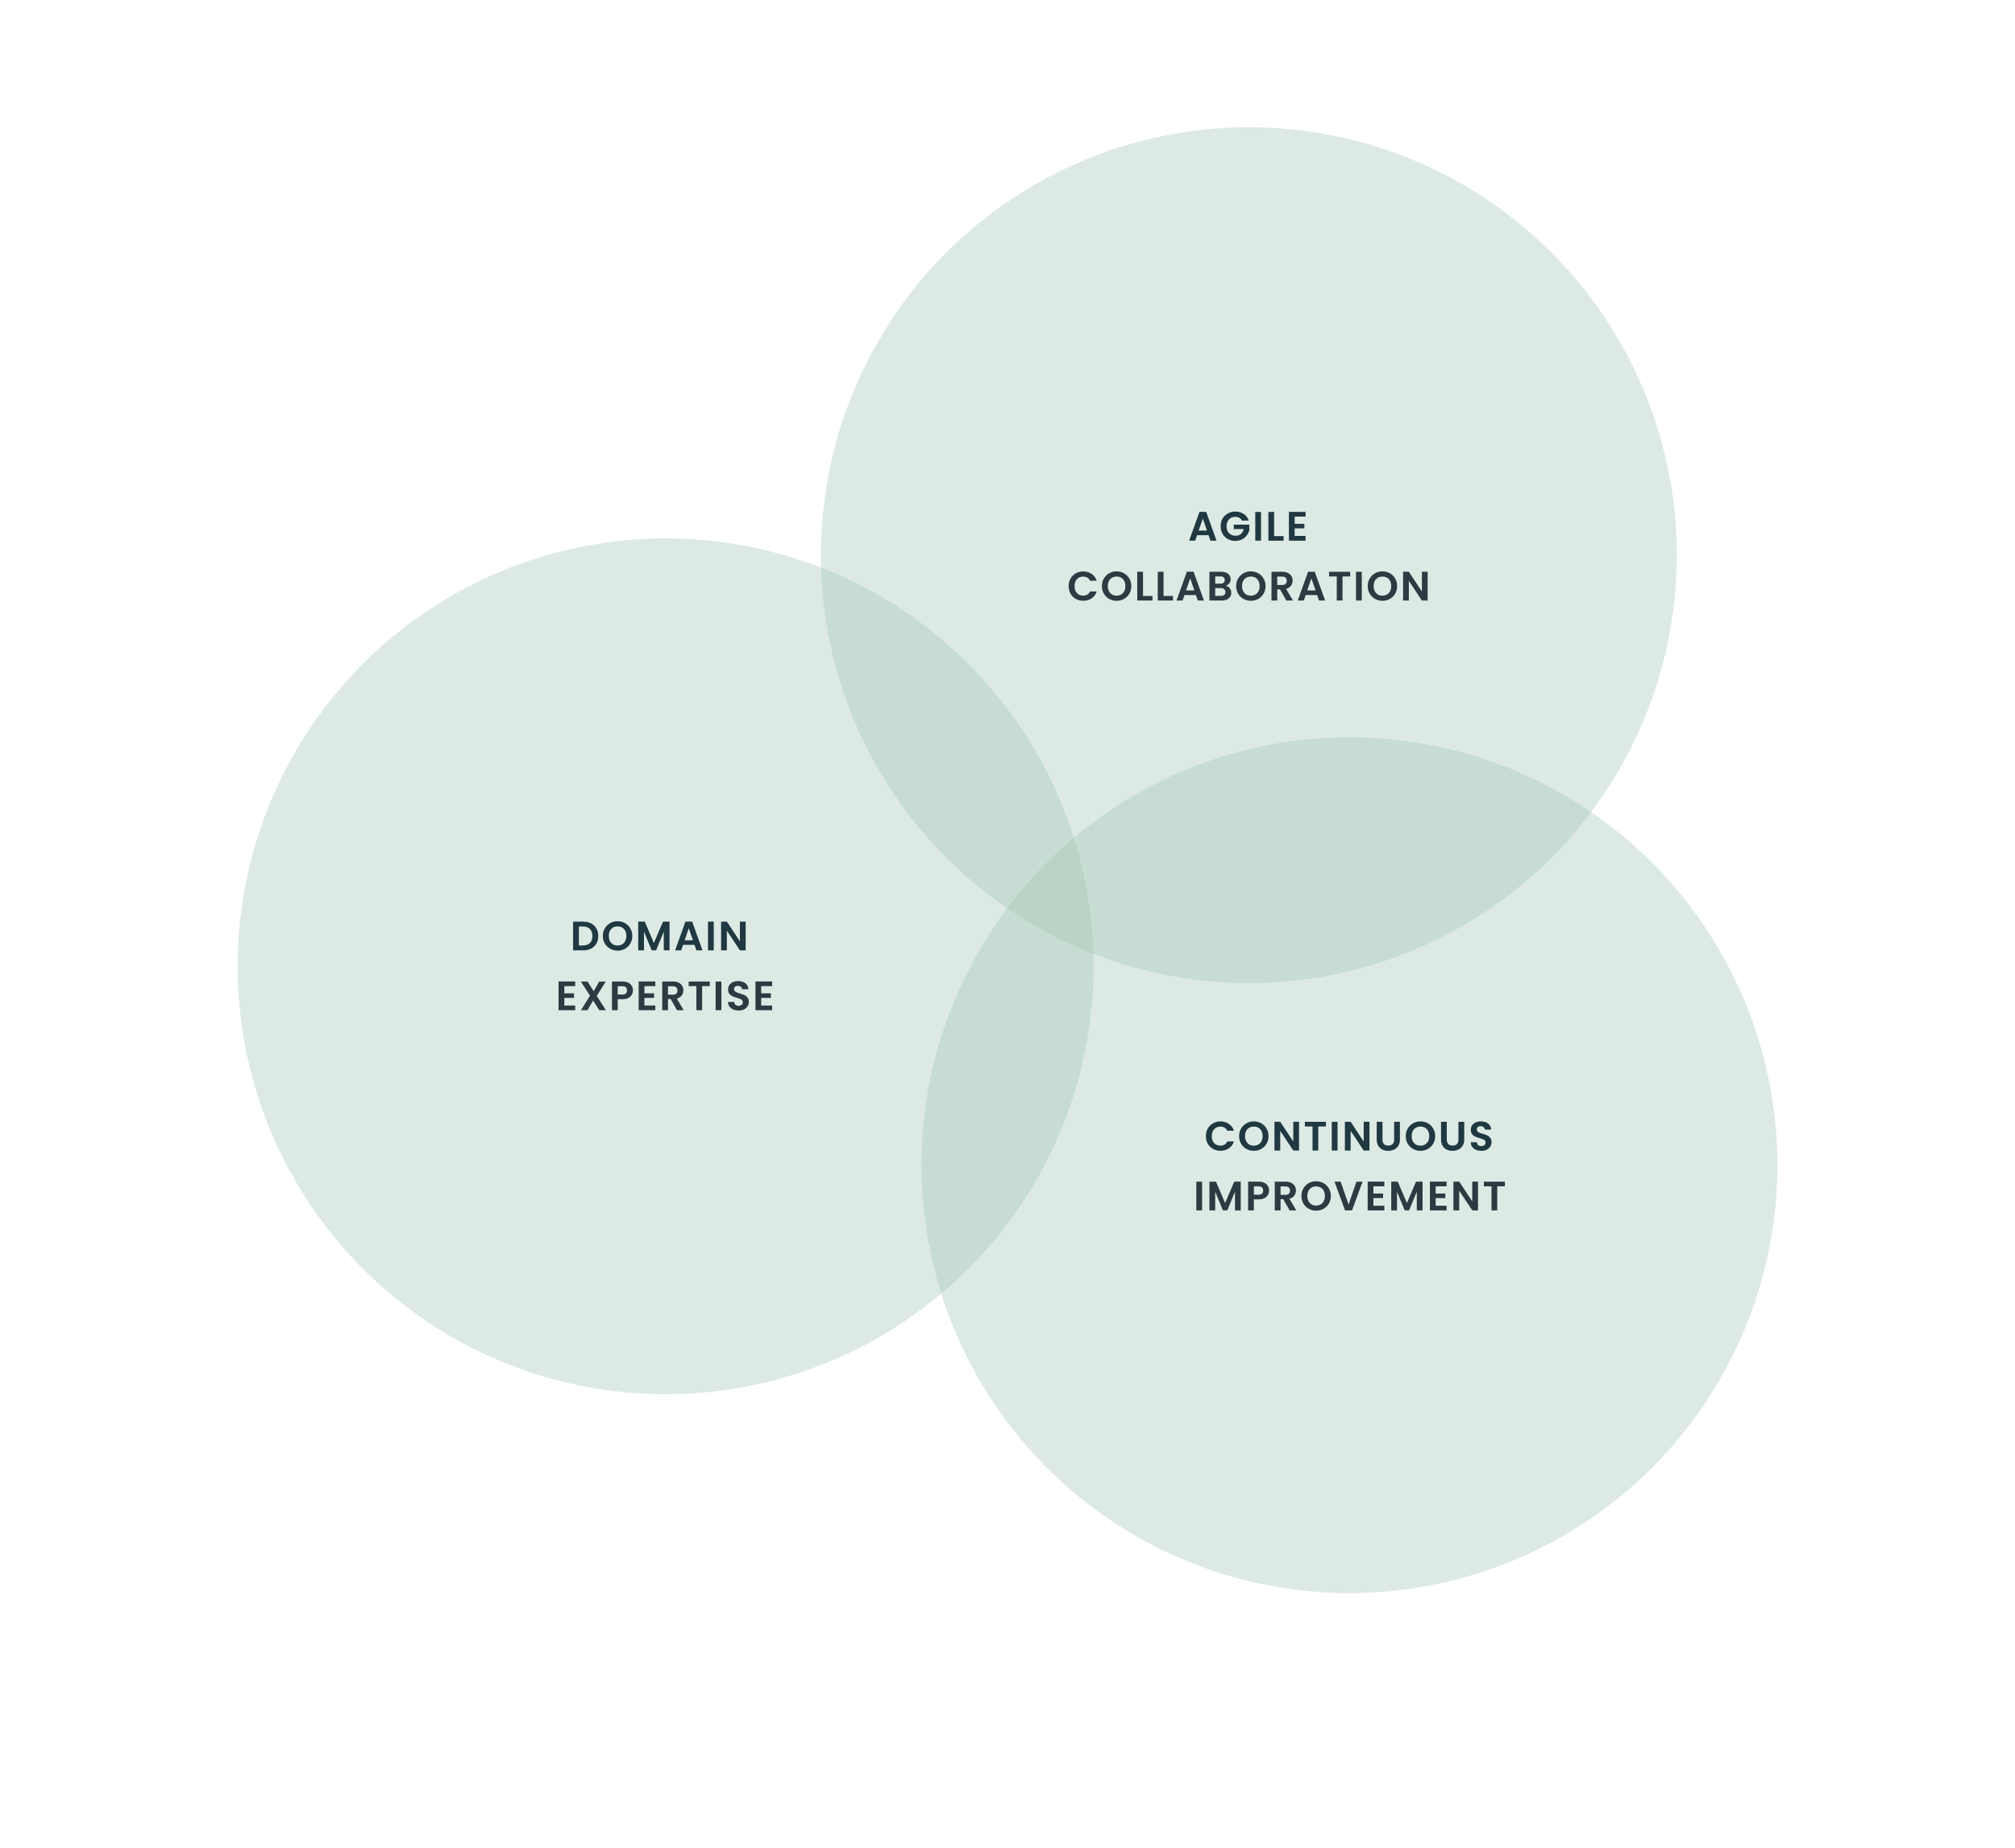 <?xml version="1.0" encoding="UTF-8"?> <svg xmlns="http://www.w3.org/2000/svg" width="1077" height="988" viewBox="0 0 1077 988" fill="none"><circle cx="667.504" cy="296.744" r="228.744" fill="#9EC3B1" fill-opacity="0.35"></circle><circle cx="355.744" cy="516.529" r="228.744" fill="#9EC3B1" fill-opacity="0.35"></circle><circle cx="721.256" cy="622.838" r="228.744" fill="#9EC3B1" fill-opacity="0.35"></circle><path d="M644.522 607.3C644.522 605.789 644.86 604.44 645.534 603.252C646.224 602.049 647.155 601.118 648.328 600.458C649.516 599.783 650.844 599.446 652.31 599.446C654.026 599.446 655.53 599.886 656.82 600.766C658.111 601.646 659.013 602.863 659.526 604.418H655.984C655.632 603.685 655.134 603.135 654.488 602.768C653.858 602.401 653.124 602.218 652.288 602.218C651.394 602.218 650.594 602.431 649.89 602.856C649.201 603.267 648.658 603.853 648.262 604.616C647.881 605.379 647.69 606.273 647.69 607.3C647.69 608.312 647.881 609.207 648.262 609.984C648.658 610.747 649.201 611.341 649.89 611.766C650.594 612.177 651.394 612.382 652.288 612.382C653.124 612.382 653.858 612.199 654.488 611.832C655.134 611.451 655.632 610.893 655.984 610.16H659.526C659.013 611.729 658.111 612.954 656.82 613.834C655.544 614.699 654.041 615.132 652.31 615.132C650.844 615.132 649.516 614.802 648.328 614.142C647.155 613.467 646.224 612.536 645.534 611.348C644.86 610.16 644.522 608.811 644.522 607.3ZM670.165 615.154C668.728 615.154 667.408 614.817 666.205 614.142C665.002 613.467 664.049 612.536 663.345 611.348C662.641 610.145 662.289 608.789 662.289 607.278C662.289 605.782 662.641 604.44 663.345 603.252C664.049 602.049 665.002 601.111 666.205 600.436C667.408 599.761 668.728 599.424 670.165 599.424C671.617 599.424 672.937 599.761 674.125 600.436C675.328 601.111 676.274 602.049 676.963 603.252C677.667 604.44 678.019 605.782 678.019 607.278C678.019 608.789 677.667 610.145 676.963 611.348C676.274 612.536 675.328 613.467 674.125 614.142C672.922 614.817 671.602 615.154 670.165 615.154ZM670.165 612.404C671.089 612.404 671.903 612.199 672.607 611.788C673.311 611.363 673.861 610.761 674.257 609.984C674.653 609.207 674.851 608.305 674.851 607.278C674.851 606.251 674.653 605.357 674.257 604.594C673.861 603.817 673.311 603.223 672.607 602.812C671.903 602.401 671.089 602.196 670.165 602.196C669.241 602.196 668.42 602.401 667.701 602.812C666.997 603.223 666.447 603.817 666.051 604.594C665.655 605.357 665.457 606.251 665.457 607.278C665.457 608.305 665.655 609.207 666.051 609.984C666.447 610.761 666.997 611.363 667.701 611.788C668.42 612.199 669.241 612.404 670.165 612.404ZM694.325 615H691.245L684.271 604.462V615H681.191V599.622H684.271L691.245 610.182V599.622H694.325V615ZM708.698 599.644V602.13H704.606V615H701.526V602.13H697.434V599.644H708.698ZM714.905 599.644V615H711.825V599.644H714.905ZM731.963 615H728.883L721.909 604.462V615H718.829V599.622H721.909L728.883 610.182V599.622H731.963V615ZM738.922 599.644V609.148C738.922 610.189 739.194 610.989 739.736 611.546C740.279 612.089 741.042 612.36 742.024 612.36C743.022 612.36 743.792 612.089 744.334 611.546C744.877 610.989 745.148 610.189 745.148 609.148V599.644H748.25V609.126C748.25 610.431 747.964 611.539 747.392 612.448C746.835 613.343 746.08 614.017 745.126 614.472C744.188 614.927 743.139 615.154 741.98 615.154C740.836 615.154 739.795 614.927 738.856 614.472C737.932 614.017 737.199 613.343 736.656 612.448C736.114 611.539 735.842 610.431 735.842 609.126V599.644H738.922ZM759.234 615.154C757.797 615.154 756.477 614.817 755.274 614.142C754.071 613.467 753.118 612.536 752.414 611.348C751.71 610.145 751.358 608.789 751.358 607.278C751.358 605.782 751.71 604.44 752.414 603.252C753.118 602.049 754.071 601.111 755.274 600.436C756.477 599.761 757.797 599.424 759.234 599.424C760.686 599.424 762.006 599.761 763.194 600.436C764.397 601.111 765.343 602.049 766.032 603.252C766.736 604.44 767.088 605.782 767.088 607.278C767.088 608.789 766.736 610.145 766.032 611.348C765.343 612.536 764.397 613.467 763.194 614.142C761.991 614.817 760.671 615.154 759.234 615.154ZM759.234 612.404C760.158 612.404 760.972 612.199 761.676 611.788C762.38 611.363 762.93 610.761 763.326 609.984C763.722 609.207 763.92 608.305 763.92 607.278C763.92 606.251 763.722 605.357 763.326 604.594C762.93 603.817 762.38 603.223 761.676 602.812C760.972 602.401 760.158 602.196 759.234 602.196C758.31 602.196 757.489 602.401 756.77 602.812C756.066 603.223 755.516 603.817 755.12 604.594C754.724 605.357 754.526 606.251 754.526 607.278C754.526 608.305 754.724 609.207 755.12 609.984C755.516 610.761 756.066 611.363 756.77 611.788C757.489 612.199 758.31 612.404 759.234 612.404ZM773.296 599.644V609.148C773.296 610.189 773.567 610.989 774.11 611.546C774.652 612.089 775.415 612.36 776.398 612.36C777.395 612.36 778.165 612.089 778.708 611.546C779.25 610.989 779.522 610.189 779.522 609.148V599.644H782.624V609.126C782.624 610.431 782.338 611.539 781.766 612.448C781.208 613.343 780.453 614.017 779.5 614.472C778.561 614.927 777.512 615.154 776.354 615.154C775.21 615.154 774.168 614.927 773.23 614.472C772.306 614.017 771.572 613.343 771.03 612.448C770.487 611.539 770.216 610.431 770.216 609.126V599.644H773.296ZM791.781 615.154C790.711 615.154 789.743 614.971 788.877 614.604C788.027 614.237 787.352 613.709 786.853 613.02C786.355 612.331 786.098 611.517 786.083 610.578H789.383C789.427 611.209 789.647 611.707 790.043 612.074C790.454 612.441 791.011 612.624 791.715 612.624C792.434 612.624 792.999 612.455 793.409 612.118C793.82 611.766 794.025 611.311 794.025 610.754C794.025 610.299 793.886 609.925 793.607 609.632C793.329 609.339 792.977 609.111 792.551 608.95C792.141 608.774 791.569 608.583 790.835 608.378C789.838 608.085 789.024 607.799 788.393 607.52C787.777 607.227 787.242 606.794 786.787 606.222C786.347 605.635 786.127 604.858 786.127 603.89C786.127 602.981 786.355 602.189 786.809 601.514C787.264 600.839 787.902 600.326 788.723 599.974C789.545 599.607 790.483 599.424 791.539 599.424C793.123 599.424 794.407 599.813 795.389 600.59C796.387 601.353 796.937 602.423 797.039 603.802H793.651C793.622 603.274 793.395 602.841 792.969 602.504C792.559 602.152 792.009 601.976 791.319 601.976C790.718 601.976 790.234 602.13 789.867 602.438C789.515 602.746 789.339 603.193 789.339 603.78C789.339 604.191 789.471 604.535 789.735 604.814C790.014 605.078 790.351 605.298 790.747 605.474C791.158 605.635 791.73 605.826 792.463 606.046C793.461 606.339 794.275 606.633 794.905 606.926C795.536 607.219 796.079 607.659 796.533 608.246C796.988 608.833 797.215 609.603 797.215 610.556C797.215 611.377 797.003 612.14 796.577 612.844C796.152 613.548 795.529 614.113 794.707 614.538C793.886 614.949 792.911 615.154 791.781 615.154Z" fill="#203841"></path><path d="M642.507 631.644V647H639.427V631.644H642.507ZM663.172 631.644V647H660.092V637.012L655.978 647H653.646L649.51 637.012V647H646.43V631.644H649.928L654.812 643.062L659.696 631.644H663.172ZM678.295 636.396C678.295 637.217 678.097 637.987 677.701 638.706C677.319 639.425 676.711 640.004 675.875 640.444C675.053 640.884 674.012 641.104 672.751 641.104H670.177V647H667.097V631.644H672.751C673.939 631.644 674.951 631.849 675.787 632.26C676.623 632.671 677.246 633.235 677.657 633.954C678.082 634.673 678.295 635.487 678.295 636.396ZM672.619 638.618C673.469 638.618 674.1 638.427 674.511 638.046C674.921 637.65 675.127 637.1 675.127 636.396C675.127 634.9 674.291 634.152 672.619 634.152H670.177V638.618H672.619ZM689.282 647L685.894 641.016H684.442V647H681.362V631.644H687.126C688.314 631.644 689.326 631.857 690.162 632.282C690.998 632.693 691.621 633.257 692.032 633.976C692.457 634.68 692.67 635.472 692.67 636.352C692.67 637.364 692.376 638.281 691.79 639.102C691.203 639.909 690.33 640.466 689.172 640.774L692.846 647H689.282ZM684.442 638.706H687.016C687.852 638.706 688.475 638.508 688.886 638.112C689.296 637.701 689.502 637.137 689.502 636.418C689.502 635.714 689.296 635.171 688.886 634.79C688.475 634.394 687.852 634.196 687.016 634.196H684.442V638.706ZM703.463 647.154C702.026 647.154 700.706 646.817 699.503 646.142C698.301 645.467 697.347 644.536 696.643 643.348C695.939 642.145 695.587 640.789 695.587 639.278C695.587 637.782 695.939 636.44 696.643 635.252C697.347 634.049 698.301 633.111 699.503 632.436C700.706 631.761 702.026 631.424 703.463 631.424C704.915 631.424 706.235 631.761 707.423 632.436C708.626 633.111 709.572 634.049 710.261 635.252C710.965 636.44 711.317 637.782 711.317 639.278C711.317 640.789 710.965 642.145 710.261 643.348C709.572 644.536 708.626 645.467 707.423 646.142C706.221 646.817 704.901 647.154 703.463 647.154ZM703.463 644.404C704.387 644.404 705.201 644.199 705.905 643.788C706.609 643.363 707.159 642.761 707.555 641.984C707.951 641.207 708.149 640.305 708.149 639.278C708.149 638.251 707.951 637.357 707.555 636.594C707.159 635.817 706.609 635.223 705.905 634.812C705.201 634.401 704.387 634.196 703.463 634.196C702.539 634.196 701.718 634.401 700.999 634.812C700.295 635.223 699.745 635.817 699.349 636.594C698.953 637.357 698.755 638.251 698.755 639.278C698.755 640.305 698.953 641.207 699.349 641.984C699.745 642.761 700.295 643.363 700.999 643.788C701.718 644.199 702.539 644.404 703.463 644.404ZM728.283 631.644L722.651 647H718.911L713.279 631.644H716.579L720.803 643.854L725.005 631.644H728.283ZM734.089 634.13V637.98H739.259V640.422H734.089V644.492H739.919V647H731.009V631.622H739.919V634.13H734.089ZM760.34 631.644V647H757.26V637.012L753.146 647H750.814L746.678 637.012V647H743.598V631.644H747.096L751.98 643.062L756.864 631.644H760.34ZM767.345 634.13V637.98H772.515V640.422H767.345V644.492H773.175V647H764.265V631.622H773.175V634.13H767.345ZM789.988 647H786.908L779.934 636.462V647H776.854V631.622H779.934L786.908 642.182V631.622H789.988V647ZM804.362 631.644V634.13H800.27V647H797.19V634.13H793.098V631.644H804.362Z" fill="#2C3A42"></path><path d="M311.685 492.644C313.299 492.644 314.714 492.959 315.931 493.59C317.163 494.221 318.109 495.123 318.769 496.296C319.444 497.455 319.781 498.804 319.781 500.344C319.781 501.884 319.444 503.233 318.769 504.392C318.109 505.536 317.163 506.423 315.931 507.054C314.714 507.685 313.299 508 311.685 508H306.317V492.644H311.685ZM311.575 505.382C313.189 505.382 314.435 504.942 315.315 504.062C316.195 503.182 316.635 501.943 316.635 500.344C316.635 498.745 316.195 497.499 315.315 496.604C314.435 495.695 313.189 495.24 311.575 495.24H309.397V505.382H311.575ZM330.095 508.154C328.658 508.154 327.338 507.817 326.135 507.142C324.932 506.467 323.979 505.536 323.275 504.348C322.571 503.145 322.219 501.789 322.219 500.278C322.219 498.782 322.571 497.44 323.275 496.252C323.979 495.049 324.932 494.111 326.135 493.436C327.338 492.761 328.658 492.424 330.095 492.424C331.547 492.424 332.867 492.761 334.055 493.436C335.258 494.111 336.204 495.049 336.893 496.252C337.597 497.44 337.949 498.782 337.949 500.278C337.949 501.789 337.597 503.145 336.893 504.348C336.204 505.536 335.258 506.467 334.055 507.142C332.852 507.817 331.532 508.154 330.095 508.154ZM330.095 505.404C331.019 505.404 331.833 505.199 332.537 504.788C333.241 504.363 333.791 503.761 334.187 502.984C334.583 502.207 334.781 501.305 334.781 500.278C334.781 499.251 334.583 498.357 334.187 497.594C333.791 496.817 333.241 496.223 332.537 495.812C331.833 495.401 331.019 495.196 330.095 495.196C329.171 495.196 328.35 495.401 327.631 495.812C326.927 496.223 326.377 496.817 325.981 497.594C325.585 498.357 325.387 499.251 325.387 500.278C325.387 501.305 325.585 502.207 325.981 502.984C326.377 503.761 326.927 504.363 327.631 504.788C328.35 505.199 329.171 505.404 330.095 505.404ZM357.862 492.644V508H354.782V498.012L350.668 508H348.336L344.2 498.012V508H341.12V492.644H344.618L349.502 504.062L354.386 492.644H357.862ZM371.204 505.074H365.088L364.076 508H360.842L366.364 492.622H369.95L375.472 508H372.216L371.204 505.074ZM370.368 502.61L368.146 496.186L365.924 502.61H370.368ZM381.496 492.644V508H378.416V492.644H381.496ZM398.553 508H395.473L388.499 497.462V508H385.419V492.622H388.499L395.473 503.182V492.622H398.553V508Z" fill="#203841"></path><path d="M301.621 527.13V530.98H306.791V533.422H301.621V537.492H307.451V540H298.541V524.622H307.451V527.13H301.621ZM320.326 540L317.004 534.83L313.99 540H310.514L315.354 532.256L310.448 524.644H313.99L317.312 529.792L320.304 524.644H323.78L318.962 532.366L323.868 540H320.326ZM338.29 529.396C338.29 530.217 338.092 530.987 337.696 531.706C337.315 532.425 336.706 533.004 335.87 533.444C335.049 533.884 334.007 534.104 332.746 534.104H330.172V540H327.092V524.644H332.746C333.934 524.644 334.946 524.849 335.782 525.26C336.618 525.671 337.241 526.235 337.652 526.954C338.077 527.673 338.29 528.487 338.29 529.396ZM332.614 531.618C333.465 531.618 334.095 531.427 334.506 531.046C334.917 530.65 335.122 530.1 335.122 529.396C335.122 527.9 334.286 527.152 332.614 527.152H330.172V531.618H332.614ZM344.437 527.13V530.98H349.607V533.422H344.437V537.492H350.267V540H341.357V524.622H350.267V527.13H344.437ZM361.866 540L358.478 534.016H357.026V540H353.946V524.644H359.71C360.898 524.644 361.91 524.857 362.746 525.282C363.582 525.693 364.205 526.257 364.616 526.976C365.041 527.68 365.254 528.472 365.254 529.352C365.254 530.364 364.96 531.281 364.374 532.102C363.787 532.909 362.914 533.466 361.756 533.774L365.43 540H361.866ZM357.026 531.706H359.6C360.436 531.706 361.059 531.508 361.47 531.112C361.88 530.701 362.086 530.137 362.086 529.418C362.086 528.714 361.88 528.171 361.47 527.79C361.059 527.394 360.436 527.196 359.6 527.196H357.026V531.706ZM379.369 524.644V527.13H375.277V540H372.197V527.13H368.105V524.644H379.369ZM385.577 524.644V540H382.497V524.644H385.577ZM394.802 540.154C393.731 540.154 392.763 539.971 391.898 539.604C391.047 539.237 390.372 538.709 389.874 538.02C389.375 537.331 389.118 536.517 389.104 535.578H392.404C392.448 536.209 392.668 536.707 393.064 537.074C393.474 537.441 394.032 537.624 394.736 537.624C395.454 537.624 396.019 537.455 396.43 537.118C396.84 536.766 397.046 536.311 397.046 535.754C397.046 535.299 396.906 534.925 396.628 534.632C396.349 534.339 395.997 534.111 395.572 533.95C395.161 533.774 394.589 533.583 393.856 533.378C392.858 533.085 392.044 532.799 391.414 532.52C390.798 532.227 390.262 531.794 389.808 531.222C389.368 530.635 389.148 529.858 389.148 528.89C389.148 527.981 389.375 527.189 389.83 526.514C390.284 525.839 390.922 525.326 391.744 524.974C392.565 524.607 393.504 524.424 394.56 524.424C396.144 524.424 397.427 524.813 398.41 525.59C399.407 526.353 399.957 527.423 400.06 528.802H396.672C396.642 528.274 396.415 527.841 395.99 527.504C395.579 527.152 395.029 526.976 394.34 526.976C393.738 526.976 393.254 527.13 392.888 527.438C392.536 527.746 392.36 528.193 392.36 528.78C392.36 529.191 392.492 529.535 392.756 529.814C393.034 530.078 393.372 530.298 393.768 530.474C394.178 530.635 394.75 530.826 395.484 531.046C396.481 531.339 397.295 531.633 397.926 531.926C398.556 532.219 399.099 532.659 399.554 533.246C400.008 533.833 400.236 534.603 400.236 535.556C400.236 536.377 400.023 537.14 399.598 537.844C399.172 538.548 398.549 539.113 397.728 539.538C396.906 539.949 395.931 540.154 394.802 540.154ZM406.866 527.13V530.98H412.036V533.422H406.866V537.492H412.696V540H403.786V524.622H412.696V527.13H406.866Z" fill="#2C3A42"></path><path d="M645.952 286.074H639.836L638.824 289H635.59L641.112 273.622H644.698L650.22 289H646.964L645.952 286.074ZM645.116 283.61L642.894 277.186L640.672 283.61H645.116ZM663.856 278.264C663.504 277.619 663.02 277.127 662.404 276.79C661.788 276.453 661.069 276.284 660.248 276.284C659.338 276.284 658.532 276.489 657.828 276.9C657.124 277.311 656.574 277.897 656.178 278.66C655.782 279.423 655.584 280.303 655.584 281.3C655.584 282.327 655.782 283.221 656.178 283.984C656.588 284.747 657.153 285.333 657.872 285.744C658.59 286.155 659.426 286.36 660.38 286.36C661.553 286.36 662.514 286.052 663.262 285.436C664.01 284.805 664.501 283.933 664.736 282.818H659.456V280.464H667.772V283.148C667.566 284.219 667.126 285.209 666.452 286.118C665.777 287.027 664.904 287.761 663.834 288.318C662.778 288.861 661.59 289.132 660.27 289.132C658.788 289.132 657.446 288.802 656.244 288.142C655.056 287.467 654.117 286.536 653.428 285.348C652.753 284.16 652.416 282.811 652.416 281.3C652.416 279.789 652.753 278.44 653.428 277.252C654.117 276.049 655.056 275.118 656.244 274.458C657.446 273.783 658.781 273.446 660.248 273.446C661.978 273.446 663.482 273.871 664.758 274.722C666.034 275.558 666.914 276.739 667.398 278.264H663.856ZM674.011 273.644V289H670.931V273.644H674.011ZM681.014 286.558H686.074V289H677.934V273.644H681.014V286.558ZM691.991 276.13V279.98H697.161V282.422H691.991V286.492H697.821V289H688.911V273.622H697.821V276.13H691.991Z" fill="#203841"></path><path d="M571.177 313.3C571.177 311.789 571.514 310.44 572.189 309.252C572.878 308.049 573.809 307.118 574.983 306.458C576.171 305.783 577.498 305.446 578.965 305.446C580.681 305.446 582.184 305.886 583.475 306.766C584.765 307.646 585.667 308.863 586.181 310.418H582.639C582.287 309.685 581.788 309.135 581.143 308.768C580.512 308.401 579.779 308.218 578.943 308.218C578.048 308.218 577.249 308.431 576.545 308.856C575.855 309.267 575.313 309.853 574.917 310.616C574.535 311.379 574.345 312.273 574.345 313.3C574.345 314.312 574.535 315.207 574.917 315.984C575.313 316.747 575.855 317.341 576.545 317.766C577.249 318.177 578.048 318.382 578.943 318.382C579.779 318.382 580.512 318.199 581.143 317.832C581.788 317.451 582.287 316.893 582.639 316.16H586.181C585.667 317.729 584.765 318.954 583.475 319.834C582.199 320.699 580.695 321.132 578.965 321.132C577.498 321.132 576.171 320.802 574.983 320.142C573.809 319.467 572.878 318.536 572.189 317.348C571.514 316.16 571.177 314.811 571.177 313.3ZM596.819 321.154C595.382 321.154 594.062 320.817 592.859 320.142C591.657 319.467 590.703 318.536 589.999 317.348C589.295 316.145 588.943 314.789 588.943 313.278C588.943 311.782 589.295 310.44 589.999 309.252C590.703 308.049 591.657 307.111 592.859 306.436C594.062 305.761 595.382 305.424 596.819 305.424C598.271 305.424 599.591 305.761 600.779 306.436C601.982 307.111 602.928 308.049 603.617 309.252C604.321 310.44 604.673 311.782 604.673 313.278C604.673 314.789 604.321 316.145 603.617 317.348C602.928 318.536 601.982 319.467 600.779 320.142C599.577 320.817 598.257 321.154 596.819 321.154ZM596.819 318.404C597.743 318.404 598.557 318.199 599.261 317.788C599.965 317.363 600.515 316.761 600.911 315.984C601.307 315.207 601.505 314.305 601.505 313.278C601.505 312.251 601.307 311.357 600.911 310.594C600.515 309.817 599.965 309.223 599.261 308.812C598.557 308.401 597.743 308.196 596.819 308.196C595.895 308.196 595.074 308.401 594.355 308.812C593.651 309.223 593.101 309.817 592.705 310.594C592.309 311.357 592.111 312.251 592.111 313.278C592.111 314.305 592.309 315.207 592.705 315.984C593.101 316.761 593.651 317.363 594.355 317.788C595.074 318.199 595.895 318.404 596.819 318.404ZM610.925 318.558H615.985V321H607.845V305.644H610.925V318.558ZM621.902 318.558H626.962V321H618.822V305.644H621.902V318.558ZM639.216 318.074H633.1L632.088 321H628.854L634.376 305.622H637.962L643.484 321H640.228L639.216 318.074ZM638.38 315.61L636.158 309.186L633.936 315.61H638.38ZM655.14 313.124C656.005 313.285 656.717 313.718 657.274 314.422C657.831 315.126 658.11 315.933 658.11 316.842C658.11 317.663 657.905 318.389 657.494 319.02C657.098 319.636 656.519 320.12 655.756 320.472C654.993 320.824 654.091 321 653.05 321H646.428V305.644H652.764C653.805 305.644 654.7 305.813 655.448 306.15C656.211 306.487 656.783 306.957 657.164 307.558C657.56 308.159 657.758 308.841 657.758 309.604C657.758 310.499 657.516 311.247 657.032 311.848C656.563 312.449 655.932 312.875 655.14 313.124ZM649.508 311.98H652.324C653.057 311.98 653.622 311.819 654.018 311.496C654.414 311.159 654.612 310.682 654.612 310.066C654.612 309.45 654.414 308.973 654.018 308.636C653.622 308.299 653.057 308.13 652.324 308.13H649.508V311.98ZM652.61 318.492C653.358 318.492 653.937 318.316 654.348 317.964C654.773 317.612 654.986 317.113 654.986 316.468C654.986 315.808 654.766 315.295 654.326 314.928C653.886 314.547 653.292 314.356 652.544 314.356H649.508V318.492H652.61ZM668.573 321.154C667.135 321.154 665.815 320.817 664.613 320.142C663.41 319.467 662.457 318.536 661.753 317.348C661.049 316.145 660.697 314.789 660.697 313.278C660.697 311.782 661.049 310.44 661.753 309.252C662.457 308.049 663.41 307.111 664.613 306.436C665.815 305.761 667.135 305.424 668.573 305.424C670.025 305.424 671.345 305.761 672.533 306.436C673.735 307.111 674.681 308.049 675.371 309.252C676.075 310.44 676.427 311.782 676.427 313.278C676.427 314.789 676.075 316.145 675.371 317.348C674.681 318.536 673.735 319.467 672.533 320.142C671.33 320.817 670.01 321.154 668.573 321.154ZM668.573 318.404C669.497 318.404 670.311 318.199 671.015 317.788C671.719 317.363 672.269 316.761 672.665 315.984C673.061 315.207 673.259 314.305 673.259 313.278C673.259 312.251 673.061 311.357 672.665 310.594C672.269 309.817 671.719 309.223 671.015 308.812C670.311 308.401 669.497 308.196 668.573 308.196C667.649 308.196 666.827 308.401 666.109 308.812C665.405 309.223 664.855 309.817 664.459 310.594C664.063 311.357 663.865 312.251 663.865 313.278C663.865 314.305 664.063 315.207 664.459 315.984C664.855 316.761 665.405 317.363 666.109 317.788C666.827 318.199 667.649 318.404 668.573 318.404ZM687.518 321L684.13 315.016H682.678V321H679.598V305.644H685.362C686.55 305.644 687.562 305.857 688.398 306.282C689.234 306.693 689.858 307.257 690.268 307.976C690.694 308.68 690.906 309.472 690.906 310.352C690.906 311.364 690.613 312.281 690.026 313.102C689.44 313.909 688.567 314.466 687.408 314.774L691.082 321H687.518ZM682.678 312.706H685.252C686.088 312.706 686.712 312.508 687.122 312.112C687.533 311.701 687.738 311.137 687.738 310.418C687.738 309.714 687.533 309.171 687.122 308.79C686.712 308.394 686.088 308.196 685.252 308.196H682.678V312.706ZM703.988 318.074H697.872L696.86 321H693.626L699.148 305.622H702.734L708.256 321H705L703.988 318.074ZM703.152 315.61L700.93 309.186L698.708 315.61H703.152ZM721.65 305.644V308.13H717.558V321H714.478V308.13H710.386V305.644H721.65ZM727.857 305.644V321H724.777V305.644H727.857ZM738.908 321.154C737.471 321.154 736.151 320.817 734.948 320.142C733.746 319.467 732.792 318.536 732.088 317.348C731.384 316.145 731.032 314.789 731.032 313.278C731.032 311.782 731.384 310.44 732.088 309.252C732.792 308.049 733.746 307.111 734.948 306.436C736.151 305.761 737.471 305.424 738.908 305.424C740.36 305.424 741.68 305.761 742.868 306.436C744.071 307.111 745.017 308.049 745.706 309.252C746.41 310.44 746.762 311.782 746.762 313.278C746.762 314.789 746.41 316.145 745.706 317.348C745.017 318.536 744.071 319.467 742.868 320.142C741.666 320.817 740.346 321.154 738.908 321.154ZM738.908 318.404C739.832 318.404 740.646 318.199 741.35 317.788C742.054 317.363 742.604 316.761 743 315.984C743.396 315.207 743.594 314.305 743.594 313.278C743.594 312.251 743.396 311.357 743 310.594C742.604 309.817 742.054 309.223 741.35 308.812C740.646 308.401 739.832 308.196 738.908 308.196C737.984 308.196 737.163 308.401 736.444 308.812C735.74 309.223 735.19 309.817 734.794 310.594C734.398 311.357 734.2 312.251 734.2 313.278C734.2 314.305 734.398 315.207 734.794 315.984C735.19 316.761 735.74 317.363 736.444 317.788C737.163 318.199 737.984 318.404 738.908 318.404ZM763.068 321H759.988L753.014 310.462V321H749.934V305.622H753.014L759.988 316.182V305.622H763.068V321Z" fill="#2C3A42"></path></svg> 